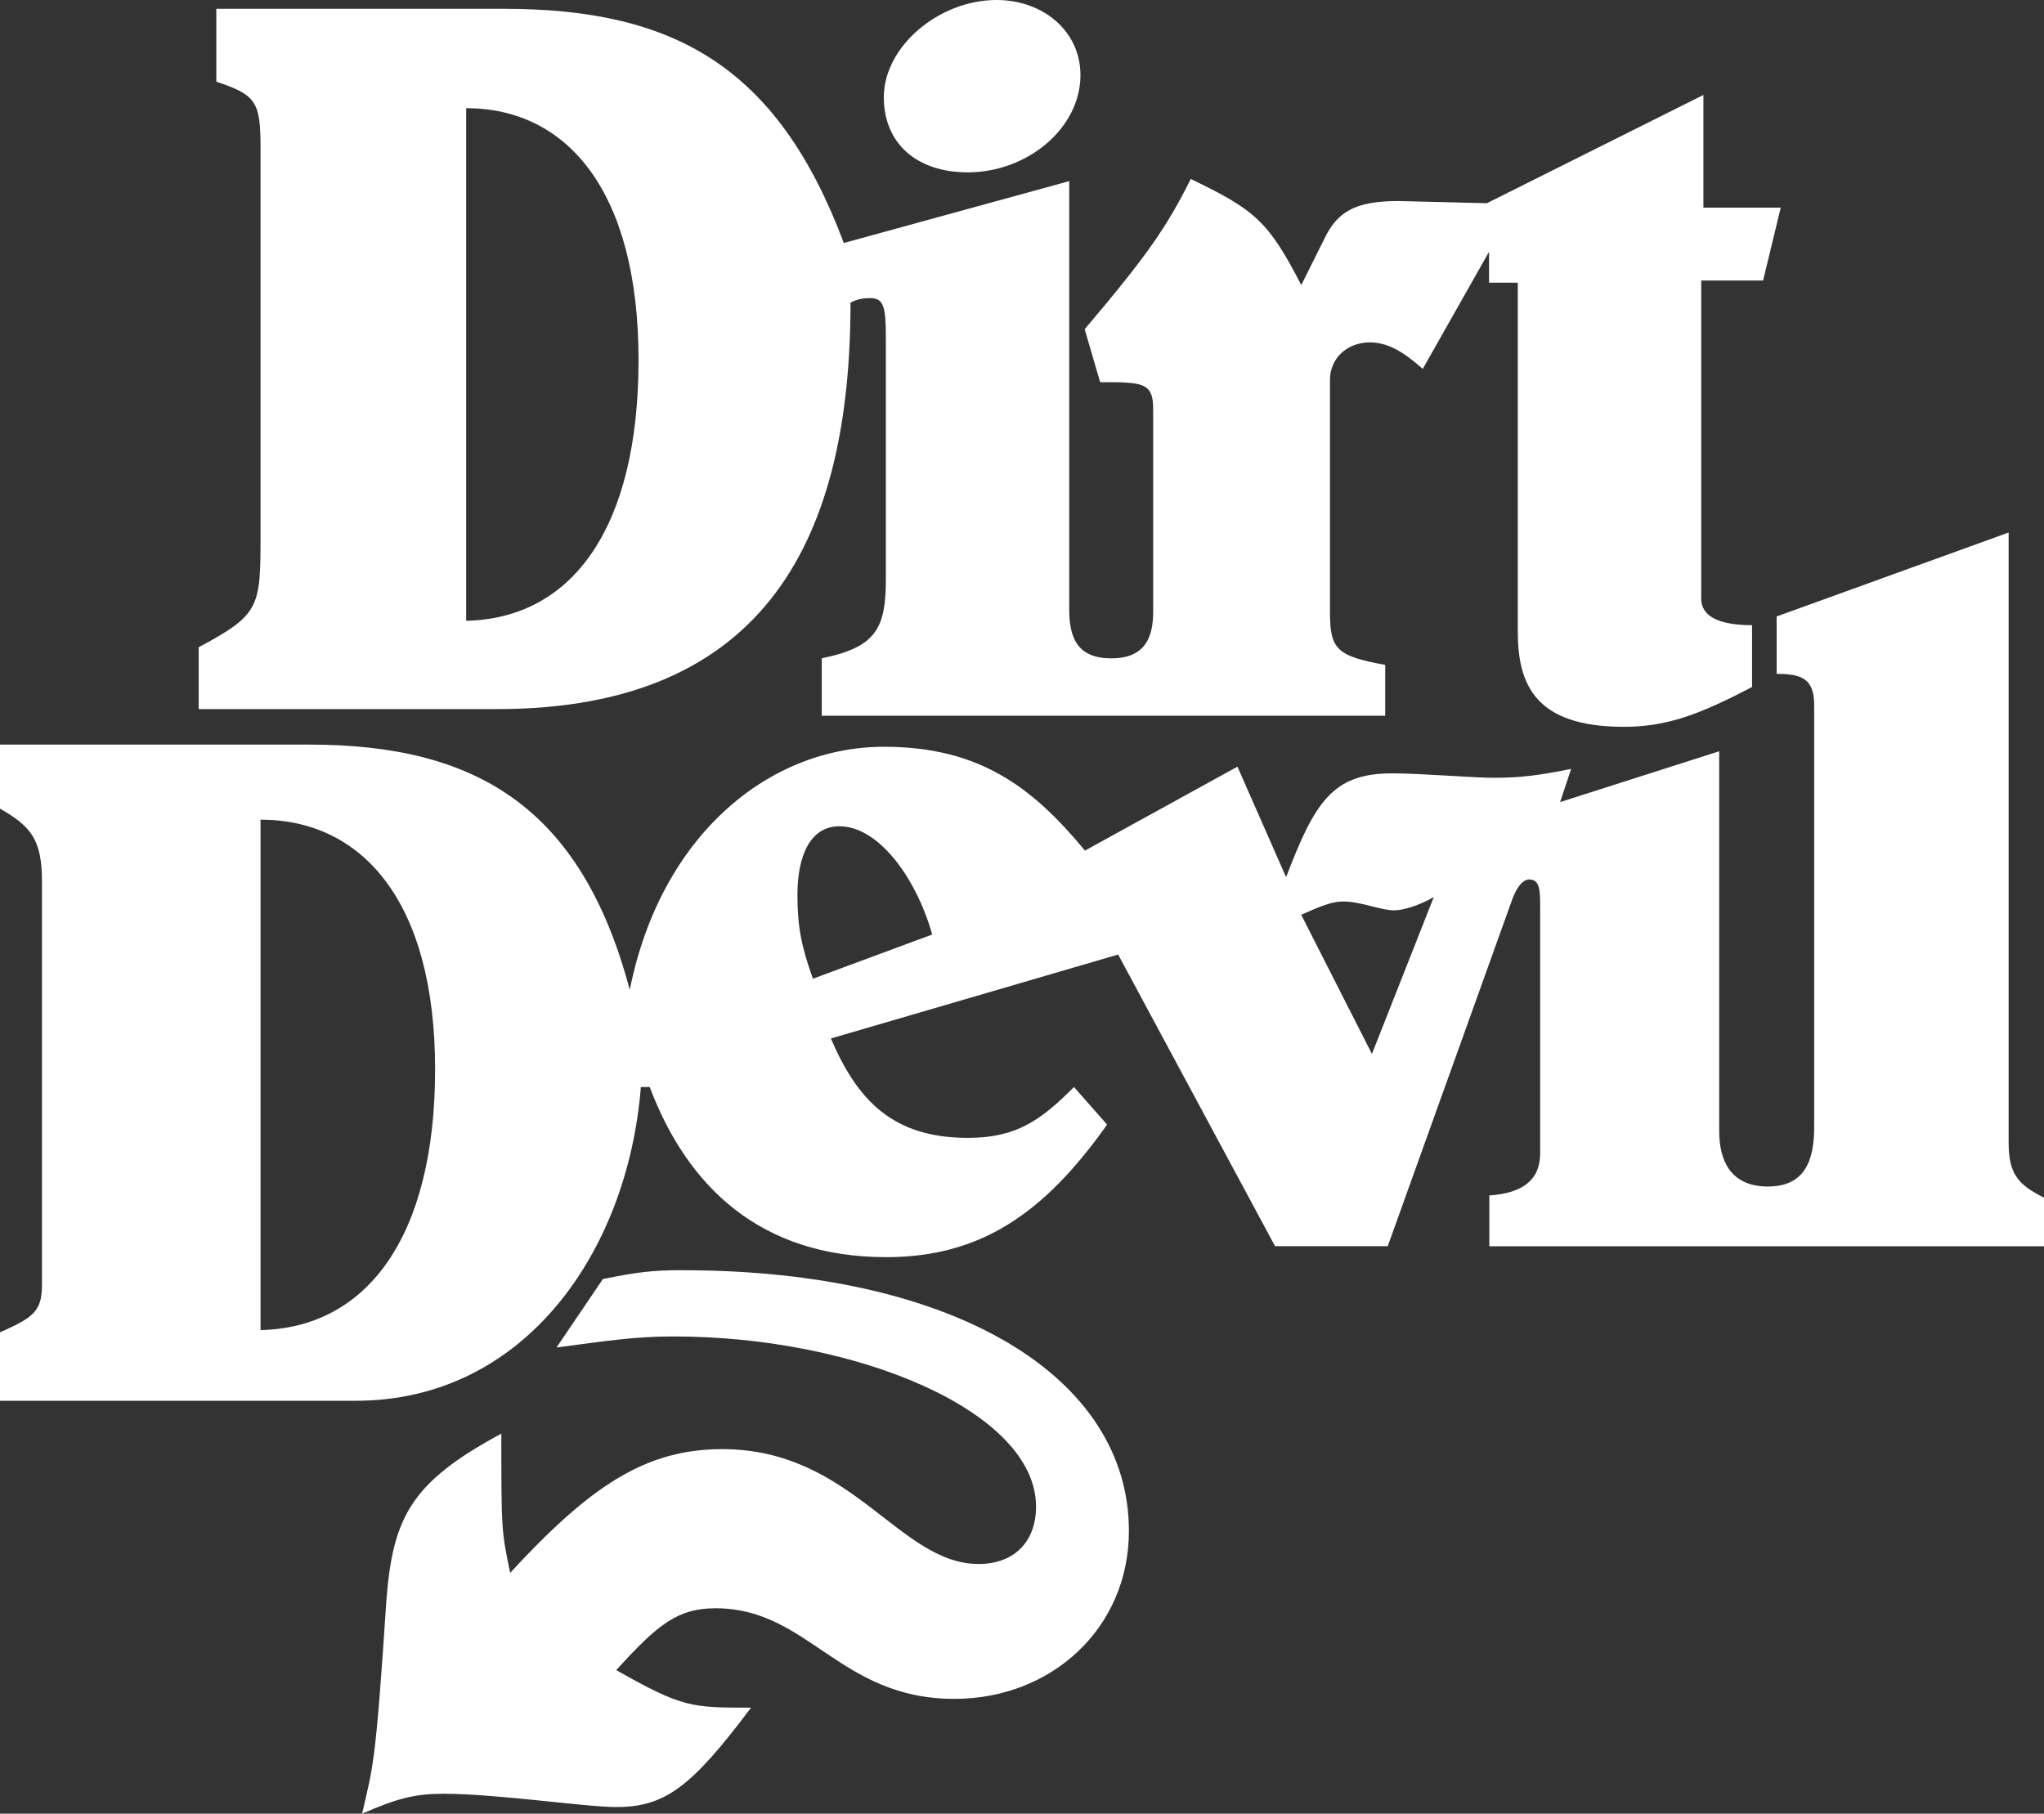 <?xml version="1.0" encoding="UTF-8"?>
<svg id="Layer_2" data-name="Layer 2" xmlns="http://www.w3.org/2000/svg" viewBox="0 0 300 266.23">
  <rect x="0" y="0" width="300" height="266.23" fill="#333333" stroke="none"/>
  <defs>
    <style>
      .cls-1 {
        fill: #fff;
        fill-rule: evenodd;
      }
    </style>
  </defs>
  <g id="Layer_1-2" data-name="Layer 1">
    <g>
      <path class="cls-1" d="m100.17,186.45c-4.54,0-6.81.32-11.68,1.3h0l-6.81,10.05h0c7.46-.97,11.35-1.62,17.19-1.62,26.92,0,53.19,11.03,53.19,24.97,0,5.19-3.24,8.43-8.43,8.43-11.68,0-18.49-16.86-37.62-16.86-11.35,0-19.46,5.51-31.13,18.16-1.3-6.16-1.3-6.49-1.3-20.43-13.3,7.14-15.89,12.32-16.86,24.32-1.62,24.65-1.95,24.32-3.57,31.46,5.19-2.27,7.78-2.92,12-2.92,7.78,0,20.76,1.95,25.3,1.95,7.14,0,11.03-2.92,19.78-14.59-8.76,0-10.05,0-19.78-5.51,6.16-6.81,9.08-9.08,14.59-9.08,13.62,0,18.16,13.3,35.03,13.3,14.27,0,25.62-10.38,25.62-24.65,0-22.7-25.62-38.27-65.51-38.27h0Z"/>
      <path class="cls-1" d="m142.04,25.3c8.76,0,16.54-6.49,16.54-14.27,0-6.49-5.51-11.03-12.32-11.03-8.43,0-16.54,6.81-16.54,14.27,0,6.81,4.86,11.03,12.32,11.03h0Z"/>
      <path class="cls-1" d="m294.81,167.68v-89.51l-34.05,12.32v8.43h0c3.57,0,5.51.65,5.51,4.54h0v61.95h0c0,4.86-1.3,8.76-6.81,8.76s-7.13-3.89-7.13-8.11h0v-55.78l-23.35,7.46,1.62-4.87h0c-4.86.97-7.46,1.3-11.35,1.3-3.24,0-10.7-.65-14.92-.65-8.76,0-11.35,4.22-15.57,15.24h0l-7.14-16.22-22.38,12.32h0c-7.78-9.41-15.57-15.24-29.51-15.24-16.87,0-32.76,12.97-37.3,35.68-7.14-26.92-22.7-36-47.03-36H0v9.4h0c4.54,2.6,6.16,4.54,6.16,10.7h0v59.03h0c0,3.89-.97,4.87-6.16,7.14h0v10.05h52.22c24.65,0,39.89-21.73,41.84-46.05h1.3c5.51,14.59,16.22,24.97,34.7,24.97,13.62,0,23.03-6.16,32.43-19.46h0l-4.86-5.51h0c-4.86,4.86-8.43,7.46-15.57,7.46-11.03,0-16.22-5.51-20.11-14.59h0l42.16-12.32,23.03,42.81h16.54l18.16-50.59h0c.65-1.95,1.62-3.24,2.59-3.24,1.62,0,1.62,1.62,1.62,4.22h0v36h0c0,3.89-2.59,5.84-7.46,6.16h0v7.46h81.41v-7.13h0c-3.89-1.95-5.19-3.57-5.19-8.11h0Zm-256.57,27.56v-74.92h0c14.92,0,25.62,12,25.62,36.65s-10.05,37.95-25.62,38.27h0Zm81.07-51.58c-1.62-4.54-2.27-7.46-2.27-12.32,0-5.84,1.95-10.05,6.16-10.05,5.84,0,11.35,7.78,13.62,15.89h0l-17.51,6.49h0Zm82.05,11.05l-10.38-20.43h0c2.92-1.3,4.54-1.95,6.16-1.95,2.59,0,5.51,1.3,7.46,1.3,1.3,0,3.57-.65,5.84-1.95h0l-9.08,23.03h0Z"/>
      <path class="cls-1" d="m258.77,41.18l2.59-10.7h-11.35V13.94l-31.78,15.89-12.97-.32h0c-6.49,0-9.08,1.62-11.03,5.84h0l-3.24,6.49h0c-4.86-9.41-6.81-11.03-16.22-15.57-3.57,7.14-6.49,11.35-15.57,22.05h0l2.27,7.78h0c6.16,0,7.78,0,7.78,3.89h0v29.84h0c0,3.89-1.3,6.81-6.16,6.81s-6.16-2.92-6.16-7.14h0V26.59l-33.08,9.08h0C114.12,9.72,98.88,1.29,73.91,1.29H31.75v10.7h0c5.84,1.95,6.49,2.92,6.49,9.73h0v56.43h0c0,11.03,0,12-9.08,16.86h0v9.08h43.78c39.89,0,51.89-25.62,51.89-59.68,1.3-.65,2.27-.65,2.92-.65,1.95,0,2.27,1.3,2.27,5.84h0v35.35h0c0,7.14-1.3,10.05-9.41,11.68h0v8.43h82.7v-7.46h0c-7.13-1.3-8.11-2.27-8.11-7.78h0v-34.05h0c0-3.24,2.59-5.51,5.84-5.51,2.59,0,4.86,1.3,7.78,3.89h0l9.73-17.19v4.54h4.22v51.24h0c0,7.78,2.59,13.95,15.57,13.95,6.49,0,11.35-1.95,18.81-5.84h0v-9.08h0c-4.87,0-7.46-1.3-7.46-3.89h0v-46.7h9.08Zm-190.35,49.94V15.88h0c14.92,0,25.3,12.32,25.3,36.97s-9.73,37.95-25.3,38.27h0Z"/>
    </g>
  </g>
</svg>